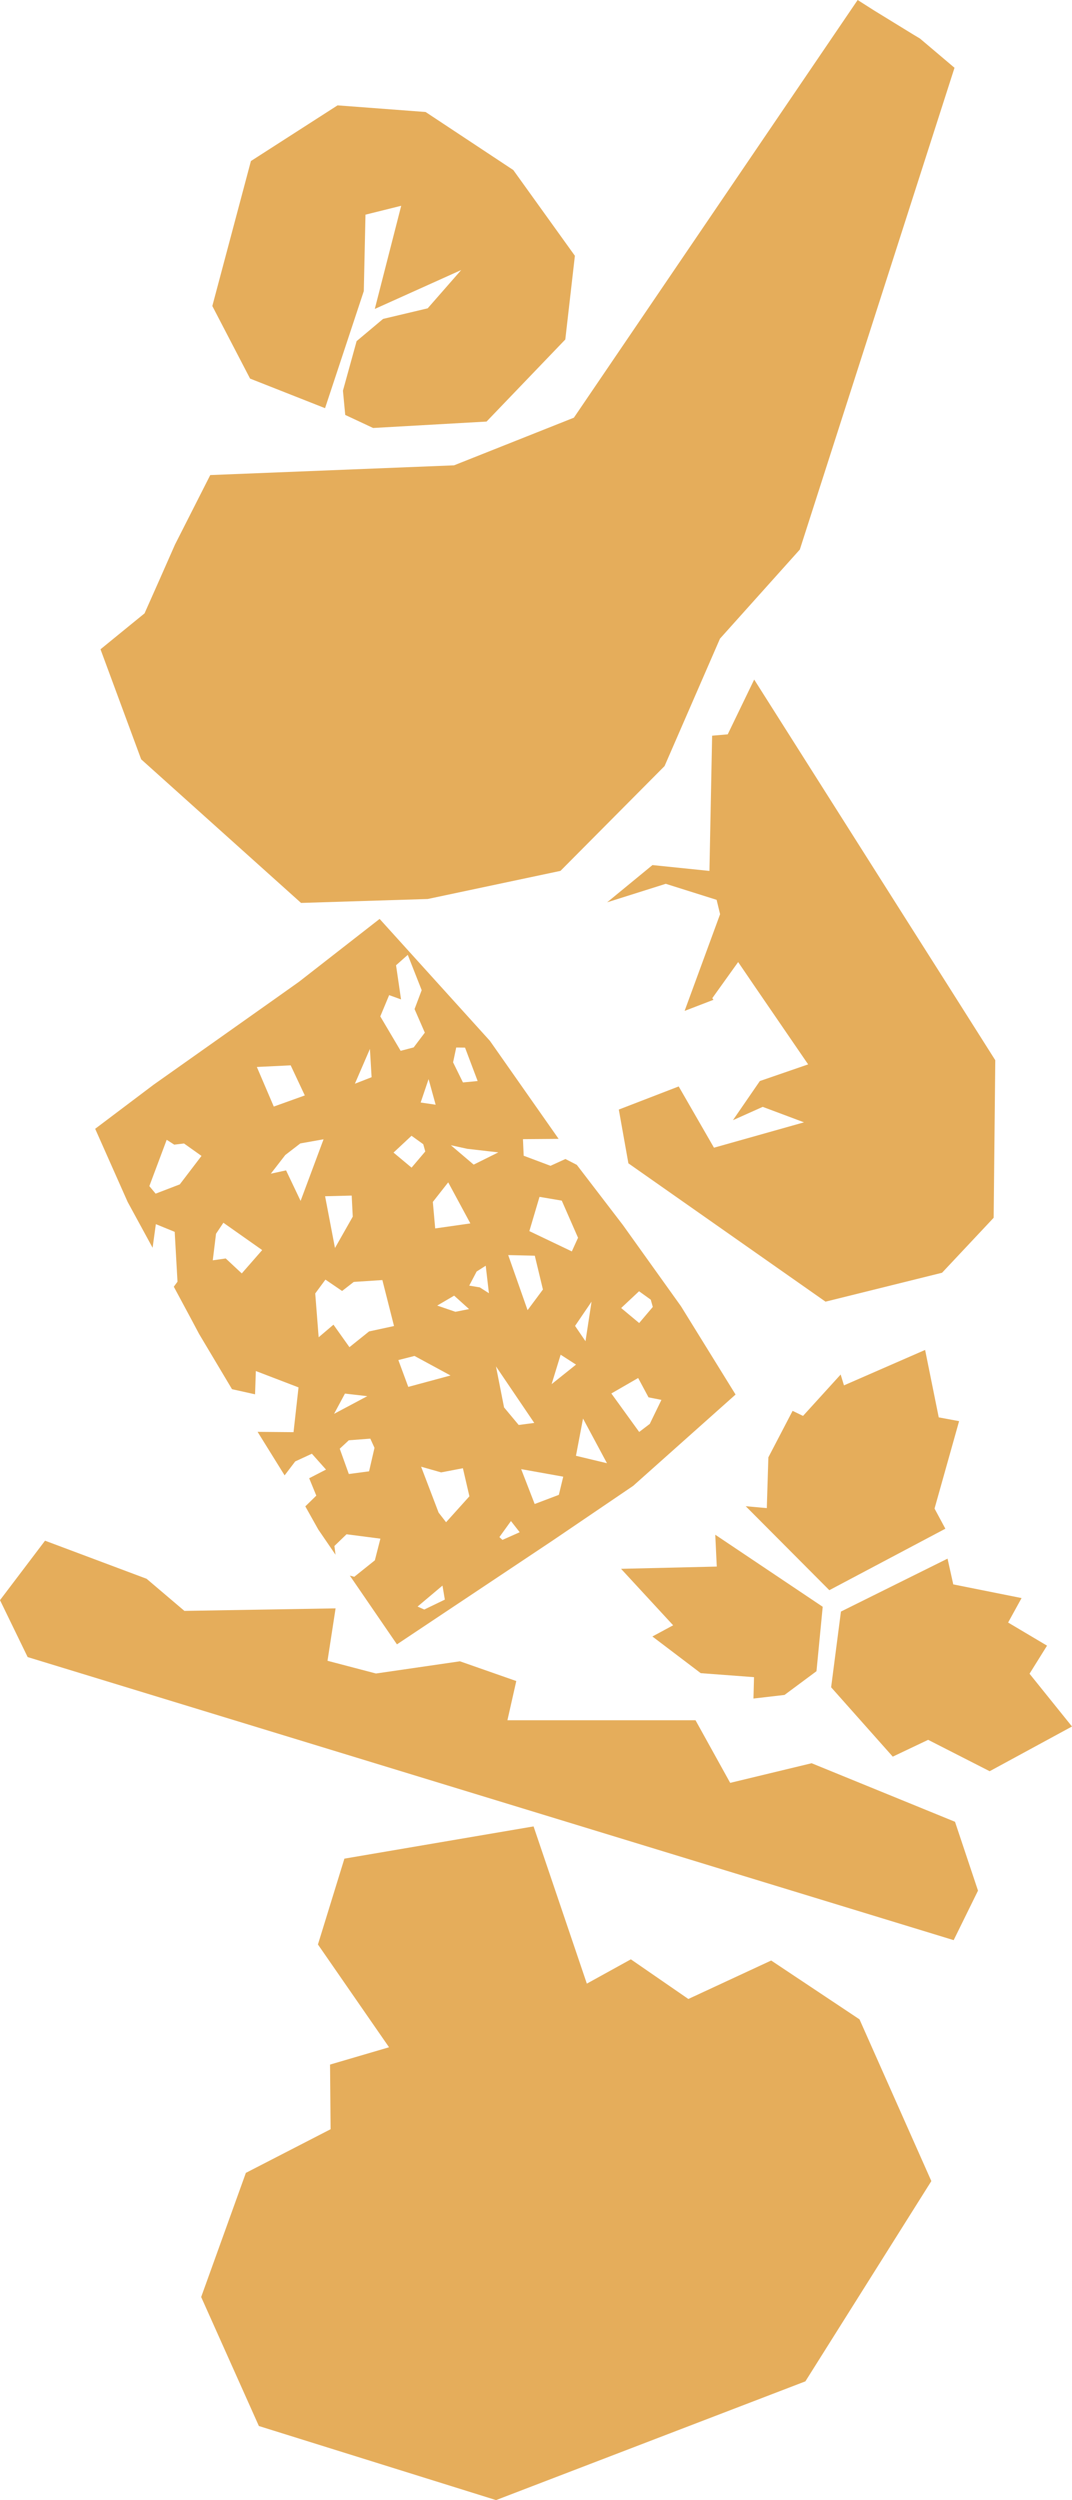 <?xml version="1.0" encoding="UTF-8"?> <svg xmlns="http://www.w3.org/2000/svg" width="547" height="1275" viewBox="0 0 547 1275" fill="none"><g clip-path="url(#clip0_167_1140)"><path d="M292.831 213.012L437.63 0L446.1 5.393L466.246 17.758L469.422 19.652L487.05 34.57L408.126 280.257L367.377 325.7L339.104 390.679L285.992 444.126L218.257 458.47L153.613 460.478L72.028 387.236L51.281 331.122L66.934 318.356L73.745 312.819L81.5 295.376L89.284 277.733L107.283 242.274L231.678 237.311L292.831 213.012Z" fill="#E5AD5B"></path><path d="M507.854 540.691L482.901 501.273L463.871 471.294L384.833 346.556L371.326 374.499L363.37 375.187L361.997 444.154L332.923 441.171L309.801 460.162L339.705 450.724L365.66 458.9L367.434 466.216L349.348 515.474L349.434 515.502L364.057 509.879L363.456 509.048L376.648 490.63L384.403 502.019L404.635 531.539L412.362 542.814L387.723 551.306L373.987 571.273L389.182 564.474L410.244 572.363L364.315 585.301L346.315 554.06L315.753 565.851L320.646 593.277L421.233 663.822L480.697 649.076L507.024 621.047L507.854 540.691Z" fill="#E5AD5B"></path><path d="M299.443 1011.61L272.257 931.427L175.734 947.866L162.228 991.644L198.513 1044.06L168.409 1052.89L168.695 1085.86L125.456 1108.12L102.648 1171.43L132.095 1237.22L253.113 1275L410.96 1214.44L475.232 1112.31L438.575 1029.83L393.504 999.821L351.238 1019.44L321.906 999.218L299.443 1011.61Z" fill="#E5AD5B"></path><path d="M487.306 929.075L414.135 899.21L372.584 909.222L354.899 877.292H258.92L263.441 857.296L234.682 847.227L191.843 853.452L167.119 846.969L171.24 820.231L94.09 821.522L74.803 805.141L22.979 785.719L0 816.042L14.108 845.075L486.62 989.435L499.039 964.189L487.306 929.075Z" fill="#E5AD5B"></path><path d="M380.508 768.133L391.268 769.108L392.069 743.203L404.431 719.506L409.754 722.088L428.955 700.973L430.644 706.51L472.051 688.436L479.005 722.834L489.393 724.756L476.859 769.338L482.382 779.608L423.175 810.965L380.508 768.133Z" fill="#E5AD5B"></path><path d="M419.799 819.428L364.97 782.678L365.743 798.916L316.895 800.063L343.479 828.866L332.891 834.575L357.558 853.28L384.744 855.317L384.458 866.219L400.311 864.382L416.622 852.276L419.799 819.428Z" fill="#E5AD5B"></path><path d="M429.098 821.866L483.497 794.87L486.416 808.01L521.271 814.981L514.403 827.46L534.262 839.251L525.334 853.567L546.997 880.477L504.988 903.284L473.596 887.276L455.539 895.854L424.09 860.481L429.098 821.866Z" fill="#E5AD5B"></path><path d="M323.25 757.604L375.332 711.186L347.488 666.174L317.784 624.662L294.319 594.051L288.51 591.068L280.898 594.539L267.219 589.404L266.847 580.941L285.047 580.797L249.992 530.822L193.704 468.626L152.554 500.699C150.98 501.875 78.352 553.199 78.352 553.199L48.562 575.662L65.131 612.957L77.866 636.338L79.525 624.289L89.14 628.219L90.571 653.637L88.683 656.191C95.722 669.215 101.588 680.26 101.588 680.289L118.386 708.461L130.147 711.072L130.548 699.195L152.325 707.543L149.778 730.379L131.435 730.207L145.228 752.412L150.637 745.297L159.136 741.367L166.347 749.457L157.762 753.875L161.396 762.739L155.788 768.219L162.398 780.01L171.212 792.891L170.64 788.416L176.821 782.448L194.105 784.686L191.272 795.731L180.77 804.137L178.509 803.534L202.547 838.592L281.756 785.805L323.221 757.662L323.25 757.604ZM188.754 534.867L189.612 549.355L181.084 552.683L188.782 534.867H188.754ZM85.077 581.285L88.911 583.752L93.891 583.15L102.819 589.49L91.745 604.006L79.411 608.74L76.206 604.896L85.048 581.314L85.077 581.285ZM131.063 544.134L148.319 543.302L155.53 558.65L139.705 564.33L131.063 544.134ZM211.103 534.15L204.435 535.9L194.048 518.343L198.569 507.498L204.636 509.679L202.089 492.265L208.07 486.958L215.166 504.974L211.532 514.613L216.769 526.634L211.132 534.093L211.103 534.15ZM265.932 749.227L287.394 753.071L285.162 762.338L272.828 767.014L265.932 749.227ZM214.909 747.994L225.096 750.891L236.199 748.768L239.519 763.084L227.615 776.309L223.809 771.403L214.88 747.994H214.909ZM176.019 710.699L187.409 712.018L170.468 721.026L176.019 710.699ZM223.122 665.801L231.735 660.752L239.347 667.609L232.365 668.986L223.15 665.83L223.122 665.801ZM243.21 648.445L247.846 645.49L249.477 659.518L244.813 656.535L239.433 655.645L243.21 648.445ZM113.979 623.572L133.782 637.514L123.365 649.42L115.181 641.789L108.571 642.736L110.231 629.195L114.008 623.543L113.979 623.572ZM165.117 580.969L153.384 612.441L145.972 596.863L138.189 598.556L145.572 589.031L153.241 583.121L165.174 580.998L165.117 580.969ZM214.651 562.265L218.686 550.33L222.292 563.384L214.651 562.265ZM243.725 551.306L236.228 552.023L231.192 541.781L232.794 534.207L237.287 534.265L243.725 551.306ZM165.889 610.06L179.453 609.715L179.997 620.473L170.926 636.453L165.889 610.088V610.06ZM209.987 595.457L200.801 587.797L209.987 579.219L215.968 583.523L216.998 587.224L210.016 595.457H209.987ZM254.285 587.683L241.694 593.937L230.047 584.039L238.431 585.875L254.285 587.683ZM240.005 623.916L222.063 626.469L220.861 612.957L228.702 602.974L240.005 623.916ZM201.059 676.244L188.324 678.998L178.309 687.031L170.153 675.555L162.598 681.981L160.853 659.633L166.061 652.576L174.56 658.371L180.512 653.752L195.106 652.805L201.059 676.272V676.244ZM291.801 638.203L270.11 627.846L275.289 610.375L286.65 612.297L294.949 631.232L291.772 638.203H291.801ZM269.194 668.125L259.321 640.068L272.885 640.383L277.035 657.625L269.223 668.125H269.194ZM229.904 701.461L208.327 707.285L203.262 693.6L211.504 691.506L229.932 701.49L229.904 701.461ZM191.1 738.326L188.324 750.346L177.994 751.723L173.358 738.813L177.994 734.51L188.954 733.678L191.072 738.326H191.1ZM293.432 676.186L301.845 663.822L298.755 683.99L293.432 676.186ZM293.918 695.924L281.47 705.879L286.078 690.875L293.918 695.924ZM326.14 674.723L316.954 667.064L326.083 658.514L332.064 662.818L333.094 666.518L326.14 674.723ZM272.571 725.674L264.673 726.707L257.204 717.756L253.083 696.842L272.599 725.645L272.571 725.674ZM326.169 730.293L311.947 710.641L325.625 702.752L330.919 712.621L337.501 713.912L331.549 726.162L326.169 730.264V730.293ZM309.715 746.215L293.89 742.428L297.495 723.436L309.715 746.215ZM265.216 781.387L256.374 785.317L254.829 783.883L260.724 775.707L265.188 781.416L265.216 781.387ZM226.956 815.784L216.483 820.833L213.077 819.313L225.783 808.612L226.985 815.784H226.956Z" fill="#E5AD5B"></path><path d="M195.476 162.635L218.226 157.241L235.339 137.704L191.241 157.557L204.719 104.942L186.491 109.475L185.632 148.463L165.859 208.163L127.599 193.073L108.34 156.065L128.028 82.135L172.24 53.733L217.168 57.119L261.923 86.725L293.344 130.446L288.451 173.135L248.273 214.991L190.383 218.262L176.16 211.606L174.987 199.241L181.97 173.967L195.476 162.635Z" fill="#E5AD5B"></path></g><defs><clipPath id="clip0_167_1140"><rect width="547" height="1275" fill="white"></rect></clipPath></defs></svg> 